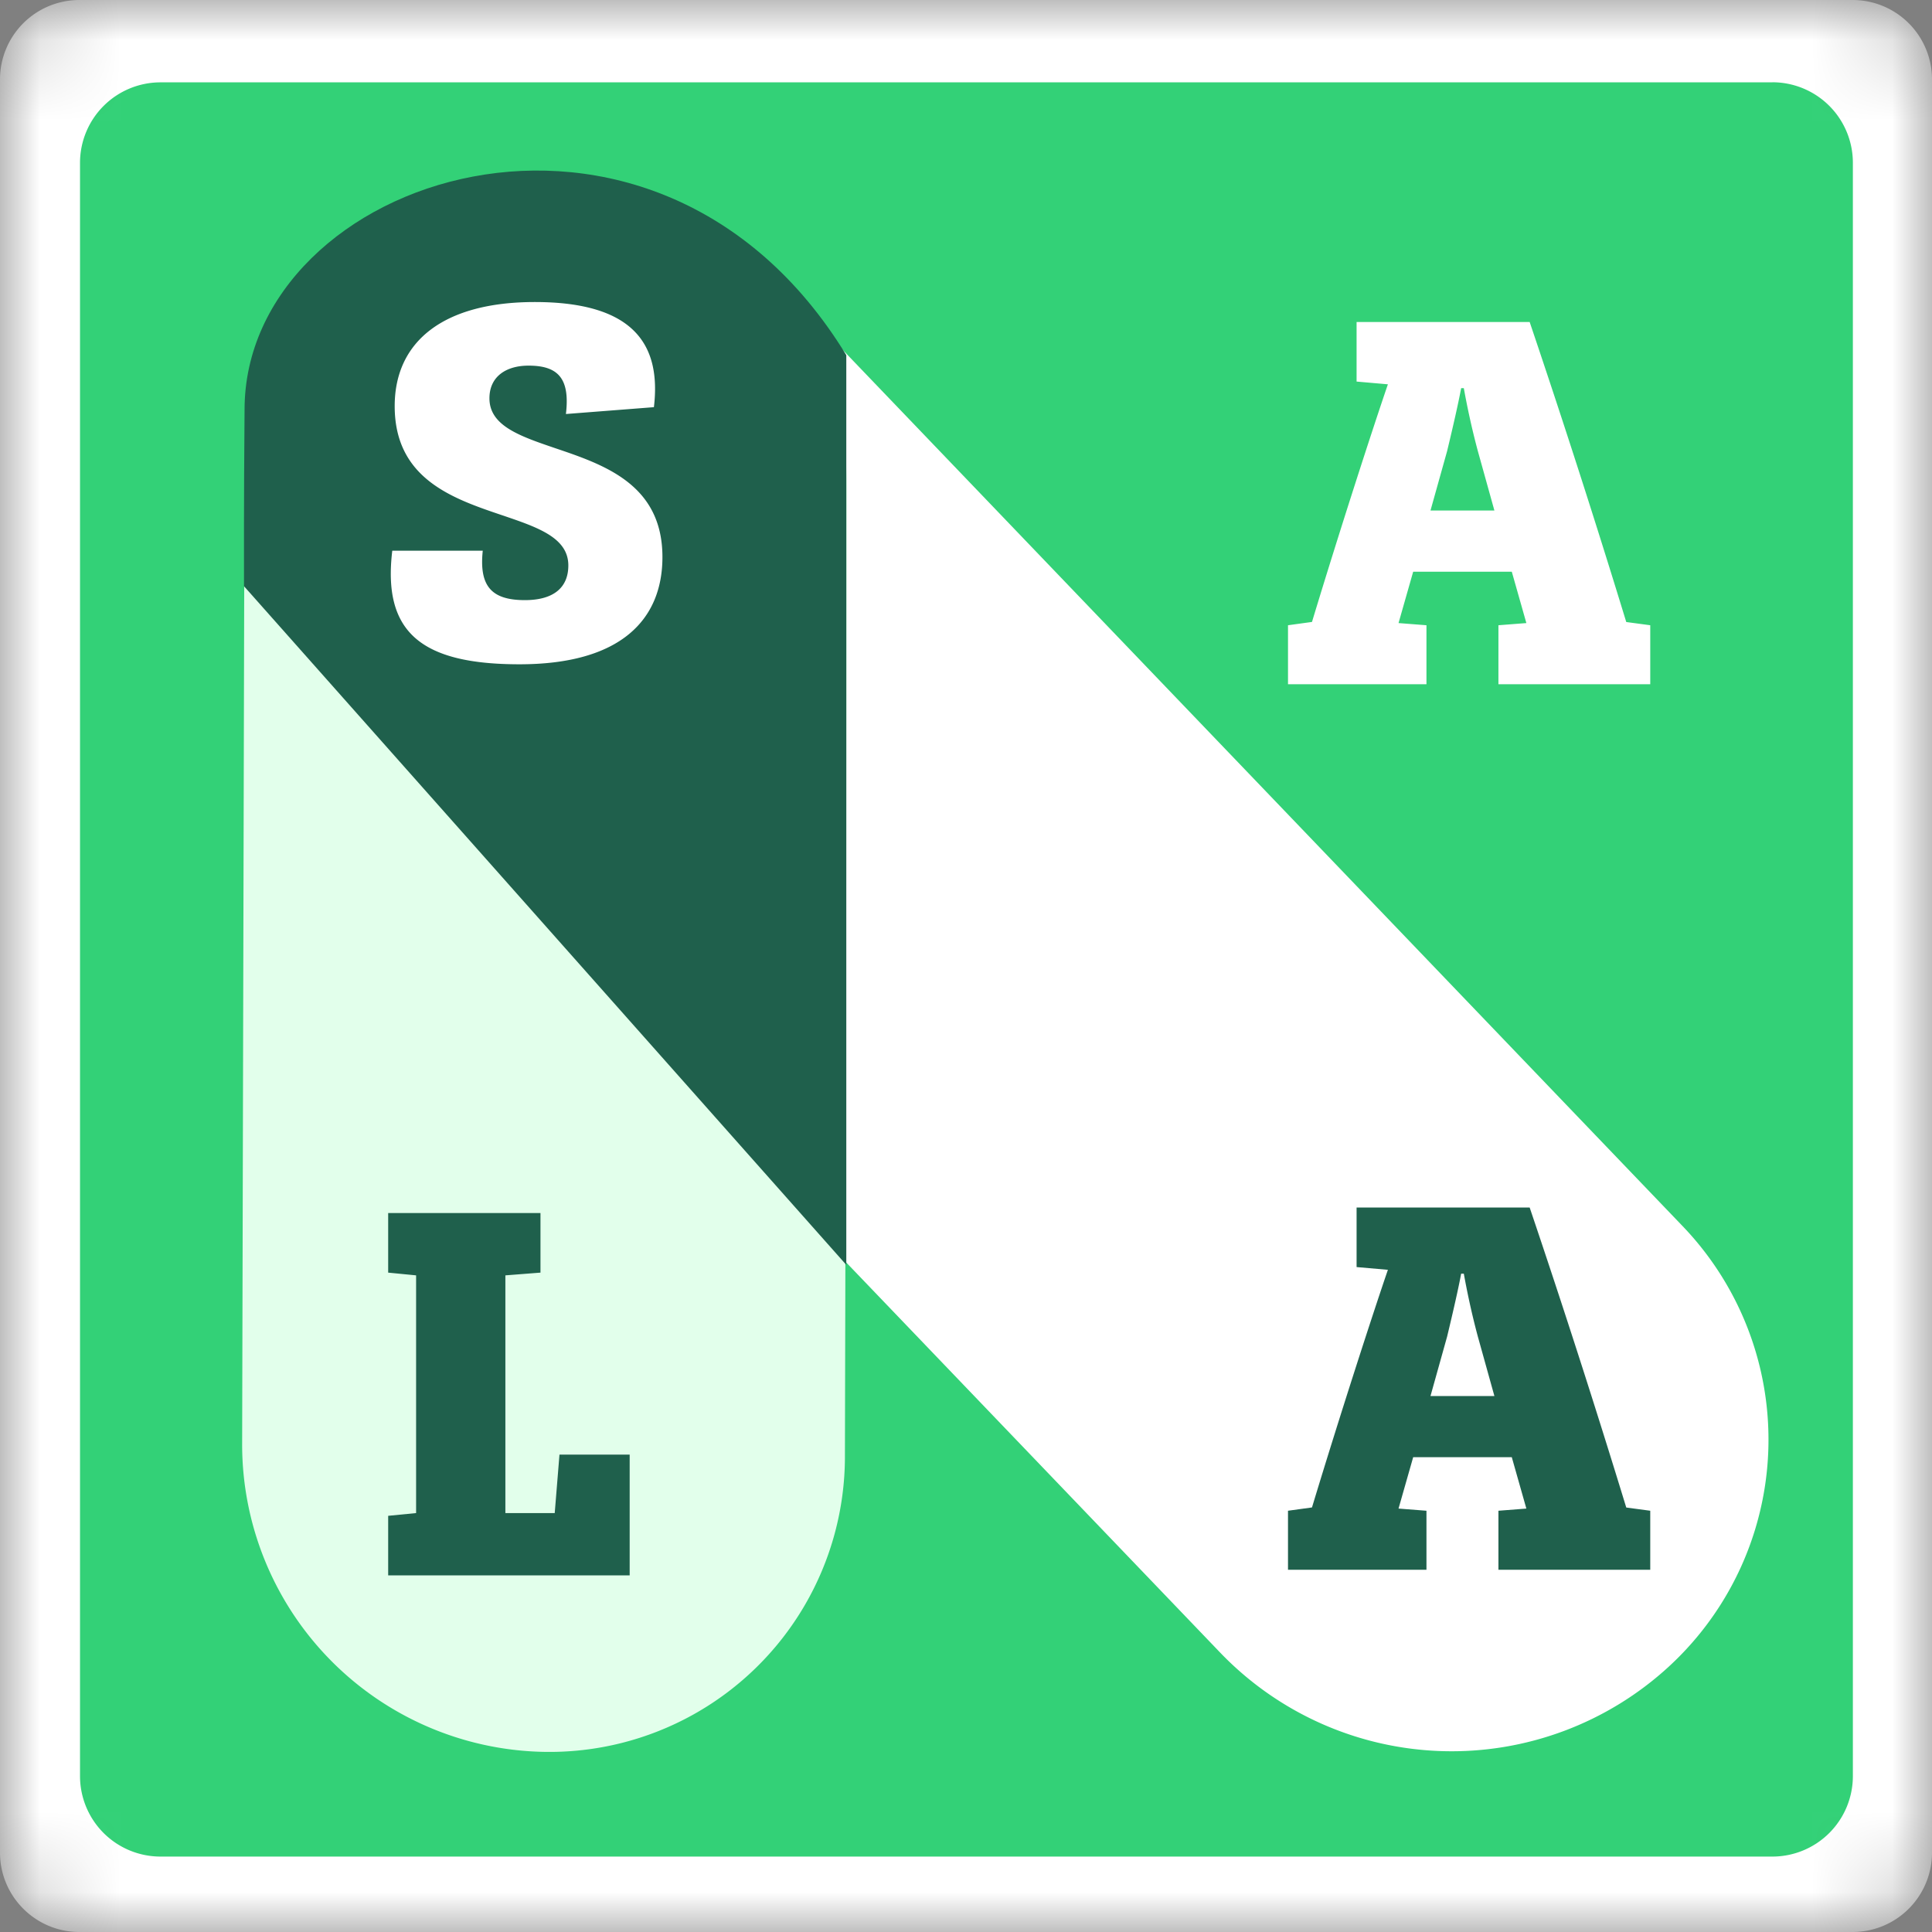 <svg width="24" height="24" fill="none" xmlns="http://www.w3.org/2000/svg"><rect width="100%" height="100%" fill="#808080" stroke="none"/><g clip-path="url(#Footer_Games-Wortsuche__a)"><mask id="Footer_Games-Wortsuche__b" style="mask-type:luminance" maskUnits="userSpaceOnUse" x="0" y="0" width="24" height="24"><path d="M23 0H1a1 1 0 0 0-1 1v22a1 1 0 0 0 1 1h22a1 1 0 0 0 1-1V1a1 1 0 0 0-1-1Z" fill="#fff"/></mask><g mask="url(#Footer_Games-Wortsuche__b)"><path d="M23.014 0H.986A.986.986 0 0 0 0 .986v22.028c0 .544.442.986.986.986h22.028a.986.986 0 0 0 .986-.986V.986A.986.986 0 0 0 23.014 0Z" fill="#fff"/><path d="M22.017 1.023H1.994a1 1 0 0 0-1 1v20.04a1 1 0 0 0 1 1h20.023a1 1 0 0 0 1-1V2.022a1 1 0 0 0-1-1Z" fill="#33D177"/><path d="M10.168 4.033A3.986 3.986 0 0 0 4.6 3.869a3.83 3.83 0 0 0-.162 5.477l10.727 11.191a3.986 3.986 0 0 0 5.568.164 3.83 3.83 0 0 0 .162-5.477L10.168 4.033Z" fill="#fff"/><path d="M10.524 6.097A3.82 3.82 0 0 0 6.79 2.282a3.67 3.67 0 0 0-3.753 3.673l-.029 11.992a3.82 3.82 0 0 0 3.735 3.815 3.67 3.67 0 0 0 3.753-3.674l.028-11.991Z" fill="#E2FFEB"/><path d="M10.513 4.412c-2.39-3.915-7.478-2.229-7.475.68-.01 1.17-.007 1.945-.007 2.19l7.482 8.431v-11.3Z" fill="#1F604C"/><path fill-rule="evenodd" clip-rule="evenodd" d="m7.03 5.143 1.093-.085c.091-.764-.235-1.306-1.48-1.306-1.125 0-1.74.483-1.74 1.293 0 .905.724 1.149 1.333 1.355.442.15.824.278.824.624 0 .281-.19.431-.54.431-.417 0-.569-.176-.523-.614H4.873c-.121 1.006.35 1.411 1.58 1.411 1.268 0 1.776-.562 1.776-1.332 0-.902-.722-1.146-1.33-1.352-.44-.15-.819-.278-.819-.62 0-.269.205-.406.486-.406.365 0 .517.157.464.601Zm11.75 1.959.181.638-.347.027V8.5H20.5v-.733l-.298-.04A134.154 134.154 0 0 0 19.002 4h-2.15v.74l.389.034c-.182.53-.596 1.805-.943 2.952L16 7.767V8.5h1.72v-.733l-.347-.027.182-.638h1.224Zm-1.01-.76.207-.74c.075-.312.14-.597.174-.78h.033c.033.183.09.468.174.78l.206.74h-.794Z" fill="#fff"/><path fill-rule="evenodd" clip-rule="evenodd" d="m18.78 18.102.181.638-.347.027v.733H20.5v-.733l-.298-.04a134.906 134.906 0 0 0-1.2-3.727h-2.15v.74l.389.034c-.182.53-.596 1.805-.943 2.952l-.298.041v.733h1.72v-.733l-.347-.027.182-.638h1.224Zm-1.01-.76.207-.74c.075-.312.14-.597.174-.78h.033c.033.183.09.468.174.78l.206.74h-.794ZM4.822 19.57h3v-1.5H6.95l-.059.726h-.613v-2.953l.436-.034v-.74H4.822v.74l.347.034v2.953l-.347.034v.74Z" fill="#1F604C"/></g></g><defs><clipPath id="Footer_Games-Wortsuche__a"><path fill="#fff" d="M0 0h24v24H0z"/></clipPath></defs></svg>